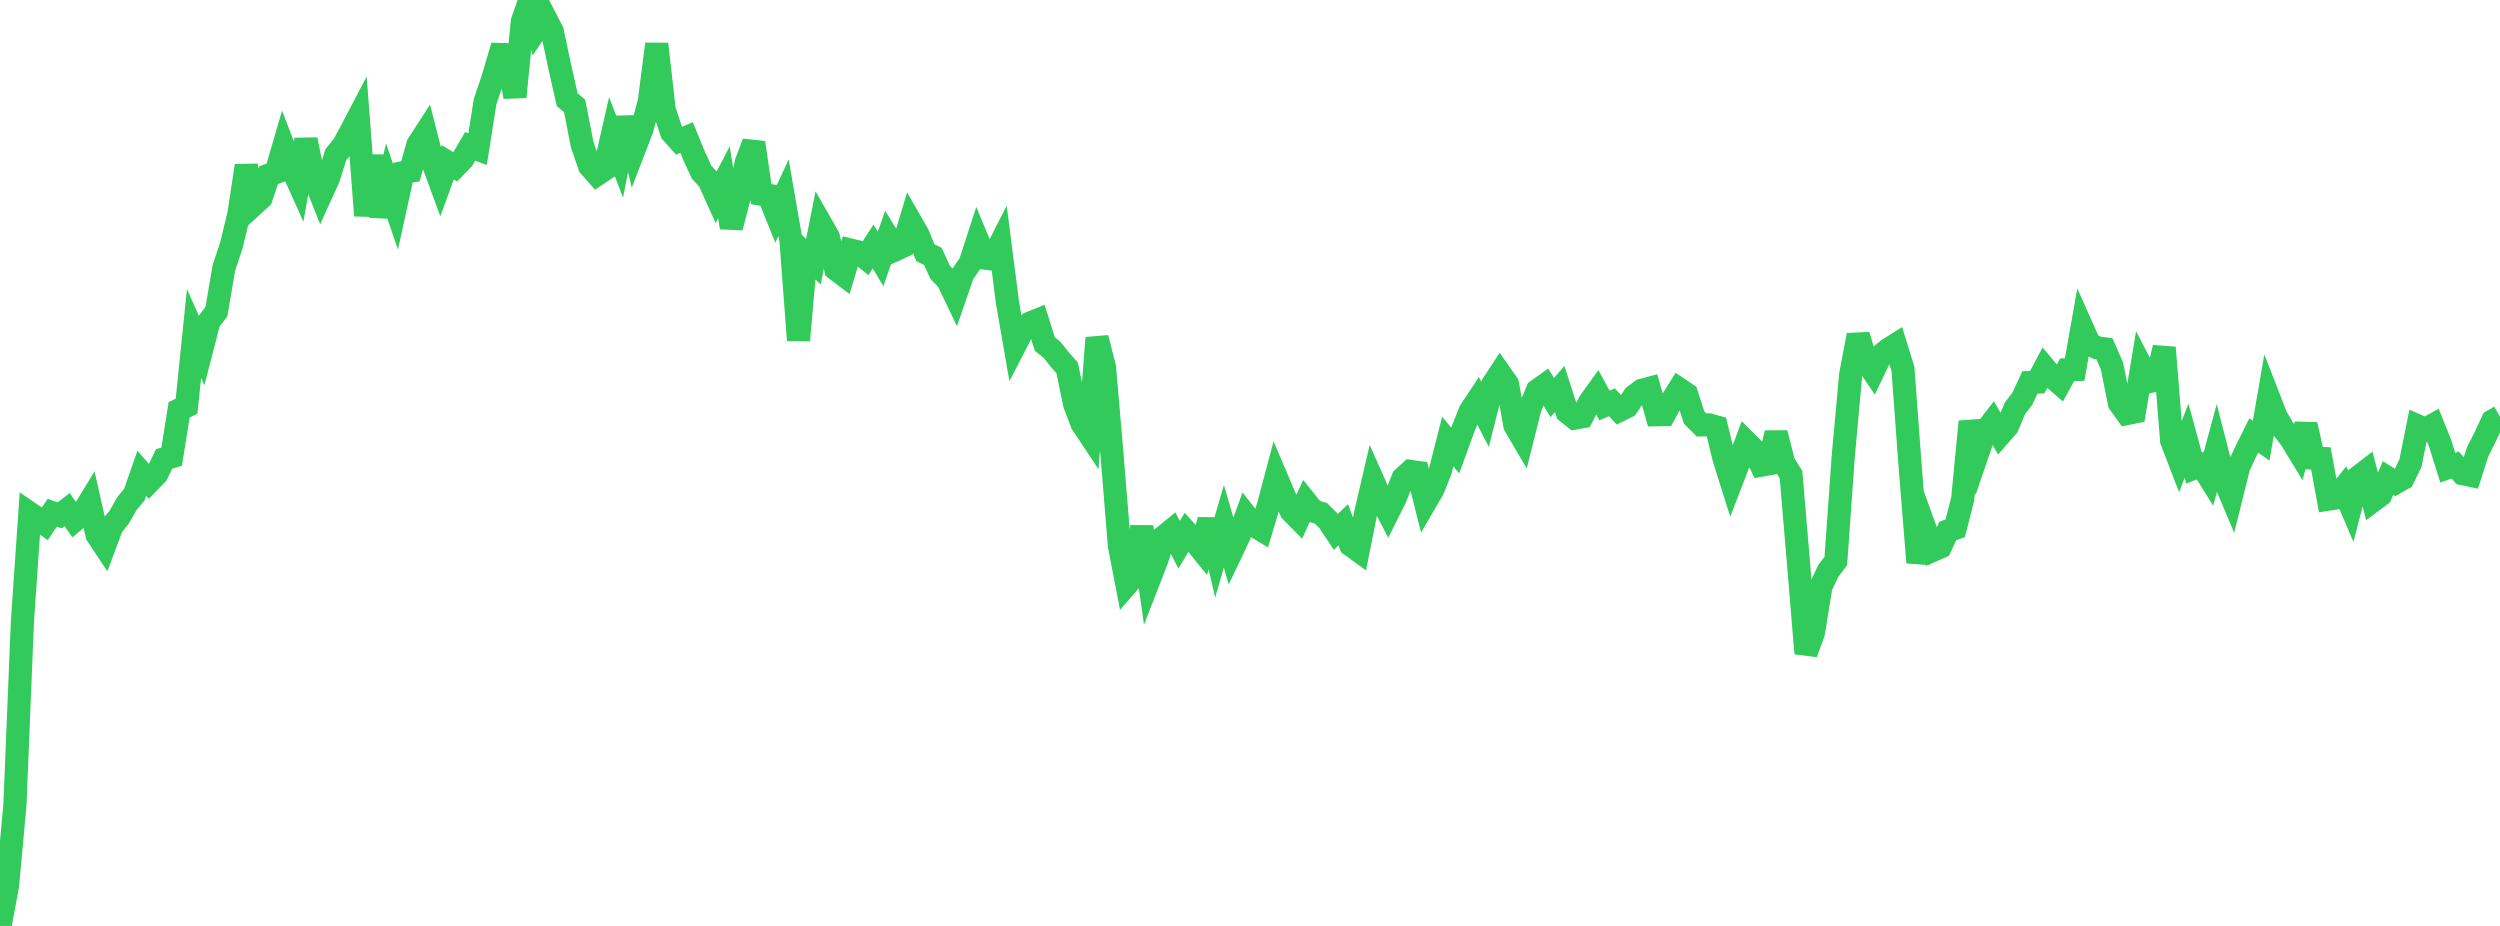 <?xml version="1.0" standalone="no"?>
<!DOCTYPE svg PUBLIC "-//W3C//DTD SVG 1.1//EN" "http://www.w3.org/Graphics/SVG/1.1/DTD/svg11.dtd">

<svg width="135" height="50" viewBox="0 0 135 50" preserveAspectRatio="none" 
  xmlns="http://www.w3.org/2000/svg"
  xmlns:xlink="http://www.w3.org/1999/xlink">


<polyline points="0.0, 50.0 0.403, 47.856 0.806, 43.463 1.209, 33.592 1.612, 27.719 2.015, 27.996 2.418, 28.286 2.821, 27.687 3.224, 27.83 3.627, 27.519 4.03, 28.099 4.433, 27.755 4.836, 27.094 5.239, 28.881 5.642, 29.488 6.045, 28.407 6.448, 27.911 6.851, 27.197 7.254, 26.708 7.657, 25.557 8.06, 26.015 8.463, 25.603 8.866, 24.778 9.269, 24.664 9.672, 22.134 10.075, 21.935 10.478, 18.006 10.881, 18.914 11.284, 17.352 11.687, 16.831 12.09, 14.46 12.493, 13.25 12.896, 11.584 13.299, 8.949 13.701, 11.049 14.104, 10.679 14.507, 9.458 14.91, 9.308 15.313, 7.923 15.716, 8.965 16.119, 9.861 16.522, 7.542 16.925, 9.503 17.328, 10.518 17.731, 9.635 18.134, 8.353 18.537, 7.858 18.94, 7.12 19.343, 6.351 19.746, 11.644 20.149, 8.41 20.552, 11.684 20.955, 9.988 21.358, 11.163 21.761, 9.324 22.164, 9.248 22.567, 7.812 22.97, 7.188 23.373, 8.767 23.776, 9.865 24.179, 8.764 24.582, 9.009 24.985, 8.592 25.388, 7.902 25.791, 8.055 26.194, 5.488 26.597, 4.3 27.0, 2.943 27.403, 2.955 27.806, 5.235 28.209, 1.147 28.612, 0.0 29.015, 1.507 29.418, 0.912 29.821, 1.689 30.224, 3.59 30.627, 5.383 31.03, 5.718 31.433, 7.793 31.836, 8.965 32.239, 9.42 32.642, 9.15 33.045, 7.381 33.448, 8.425 33.851, 6.36 34.254, 8.04 34.657, 6.995 35.06, 5.503 35.463, 2.377 35.866, 5.929 36.269, 7.149 36.672, 7.6 37.075, 7.423 37.478, 8.408 37.881, 9.289 38.284, 9.73 38.687, 10.621 39.09, 9.851 39.493, 12.284 39.896, 10.734 40.299, 8.774 40.701, 7.703 41.104, 10.485 41.507, 10.55 41.91, 11.544 42.313, 10.68 42.716, 13.01 43.119, 18.375 43.522, 13.753 43.925, 14.133 44.328, 12.092 44.731, 12.794 45.134, 14.535 45.537, 14.84 45.94, 13.506 46.343, 13.603 46.746, 13.934 47.149, 13.308 47.552, 13.984 47.955, 12.826 48.358, 13.48 48.761, 13.296 49.164, 11.956 49.567, 12.657 49.97, 13.647 50.373, 13.842 50.776, 14.717 51.179, 15.133 51.582, 15.973 51.985, 14.804 52.388, 14.214 52.791, 12.973 53.194, 13.937 53.597, 13.988 54.0, 13.195 54.403, 16.33 54.806, 18.647 55.209, 17.868 55.612, 17.452 56.015, 17.289 56.418, 18.569 56.821, 18.903 57.224, 19.411 57.627, 19.867 58.03, 21.831 58.433, 22.879 58.836, 23.485 59.239, 18.246 59.642, 19.831 60.045, 24.513 60.448, 29.465 60.851, 31.555 61.254, 31.09 61.657, 28.445 62.06, 31.281 62.463, 30.243 62.866, 28.964 63.269, 28.637 63.672, 29.416 64.075, 28.737 64.478, 29.188 64.881, 29.687 65.284, 28.072 65.687, 29.803 66.09, 28.423 66.493, 29.81 66.896, 28.962 67.299, 27.858 67.701, 28.367 68.104, 28.61 68.507, 27.264 68.91, 25.748 69.313, 26.695 69.716, 27.594 70.119, 28.003 70.522, 27.102 70.925, 27.602 71.328, 27.717 71.731, 28.115 72.134, 28.723 72.537, 28.336 72.94, 29.431 73.343, 29.724 73.746, 27.716 74.149, 25.983 74.552, 26.89 74.955, 27.664 75.358, 26.858 75.761, 25.825 76.164, 25.457 76.567, 25.515 76.97, 27.12 77.373, 26.429 77.776, 25.43 78.179, 23.845 78.582, 24.329 78.985, 23.221 79.388, 22.205 79.791, 21.595 80.194, 22.378 80.597, 20.777 81.0, 20.161 81.403, 20.739 81.806, 22.976 82.209, 23.664 82.612, 22.063 83.015, 21.09 83.418, 20.8 83.821, 21.468 84.224, 21.005 84.627, 22.256 85.03, 22.575 85.433, 22.505 85.836, 21.718 86.239, 21.156 86.642, 21.897 87.045, 21.723 87.448, 22.161 87.851, 21.963 88.254, 21.376 88.657, 21.079 89.06, 20.972 89.463, 22.395 89.866, 22.387 90.269, 21.655 90.672, 21.009 91.075, 21.28 91.478, 22.539 91.881, 22.946 92.284, 22.944 92.687, 23.056 93.09, 24.729 93.493, 26.011 93.896, 24.968 94.299, 23.874 94.701, 24.277 95.104, 25.117 95.507, 25.045 95.91, 23.386 96.313, 24.979 96.716, 25.637 97.119, 30.414 97.522, 35.279 97.925, 34.167 98.328, 31.675 98.731, 30.824 99.134, 30.295 99.537, 24.625 99.94, 20.205 100.343, 18.098 100.746, 19.451 101.149, 20.054 101.552, 19.214 101.955, 18.875 102.358, 18.623 102.761, 19.928 103.164, 25.39 103.567, 30.379 103.97, 28.598 104.373, 29.717 104.776, 29.54 105.179, 28.674 105.582, 28.529 105.985, 26.951 106.388, 22.764 106.791, 24.481 107.194, 23.305 107.597, 22.783 108.0, 23.479 108.403, 23.018 108.806, 22.049 109.209, 21.526 109.612, 20.653 110.015, 20.634 110.418, 19.871 110.821, 20.348 111.224, 20.701 111.627, 19.968 112.03, 19.956 112.433, 17.687 112.836, 18.589 113.239, 18.779 113.642, 18.835 114.045, 19.759 114.448, 21.767 114.851, 22.331 115.254, 22.251 115.657, 19.834 116.06, 20.607 116.463, 20.516 116.866, 18.768 117.269, 23.796 117.672, 24.843 118.075, 23.797 118.478, 25.276 118.881, 25.116 119.284, 25.763 119.687, 24.273 120.09, 25.85 120.493, 26.803 120.896, 25.182 121.299, 24.327 121.701, 23.517 122.104, 23.798 122.507, 21.46 122.91, 22.496 123.313, 23.179 123.716, 23.712 124.119, 24.375 124.522, 22.928 124.925, 24.736 125.328, 24.755 125.731, 26.954 126.134, 26.892 126.537, 26.386 126.94, 27.33 127.343, 25.766 127.746, 25.456 128.149, 27.033 128.552, 26.731 128.955, 25.817 129.358, 26.068 129.761, 25.841 130.164, 25.015 130.567, 23.005 130.97, 23.182 131.373, 22.96 131.776, 23.968 132.179, 25.252 132.582, 25.111 132.985, 25.577 133.388, 25.662 133.791, 24.401 134.194, 23.602 134.597, 22.733 135.0, 22.501" fill="none" stroke="#32ca5b" stroke-width="1.25"/>

</svg>